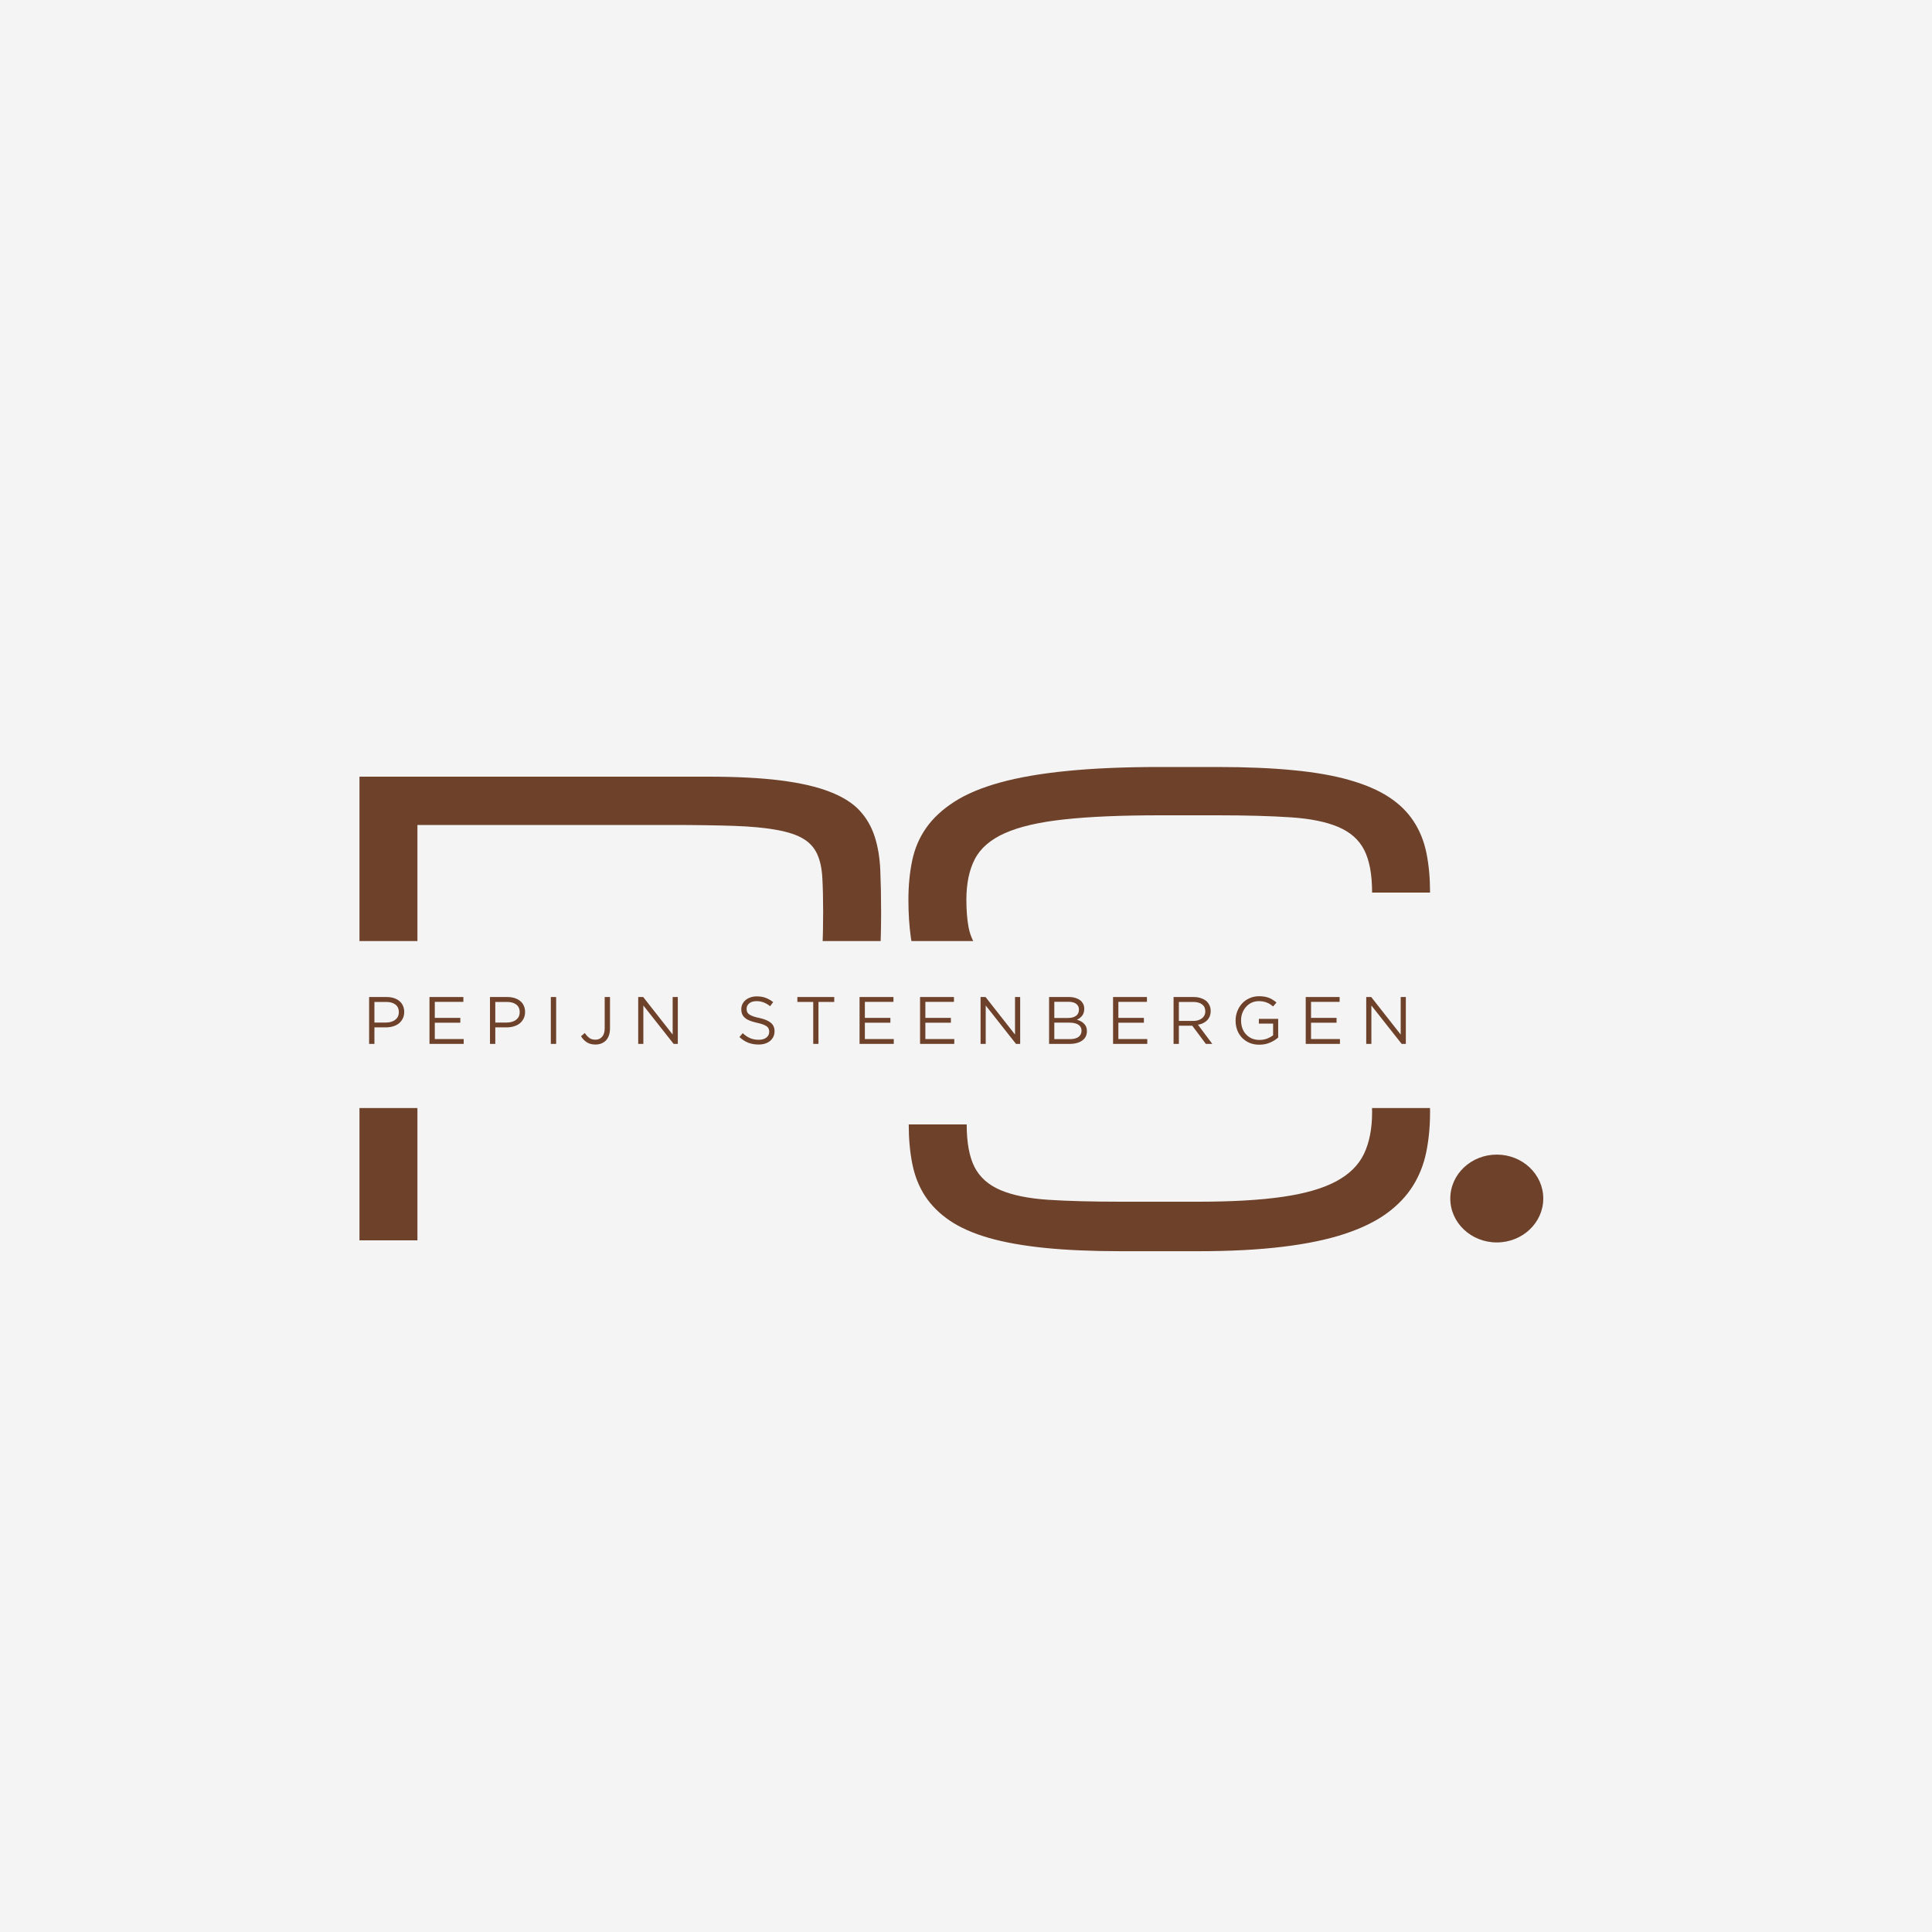 <svg xmlns="http://www.w3.org/2000/svg" xmlns:xlink="http://www.w3.org/1999/xlink" width="500" viewBox="0 0 375 375" height="500" preserveAspectRatio="xMidYMid meet"><defs><g></g><clipPath id="6ca9df8ecf"><path d="M 55.613 182.664 L 319.387 182.664 L 319.387 215.07 L 55.613 215.07 Z M 55.613 182.664 " clip-rule="nonzero"></path></clipPath><clipPath id="4d436af67a"><path d="M 281.5 224.109 L 299.613 224.109 L 299.613 241.156 L 281.5 241.156 Z M 281.5 224.109 " clip-rule="nonzero"></path></clipPath><clipPath id="070caedb81"><path d="M 290.523 224.109 C 285.539 224.109 281.5 227.926 281.5 232.633 C 281.5 237.34 285.539 241.156 290.523 241.156 C 295.508 241.156 299.547 237.34 299.547 232.633 C 299.547 227.926 295.508 224.109 290.523 224.109 Z M 290.523 224.109 " clip-rule="nonzero"></path></clipPath></defs><rect x="-37.5" width="450" fill="#ffffff" y="-37.5" height="450" fill-opacity="1"></rect><rect x="-37.5" width="450" fill="#f4f4f4" y="-37.5" height="450" fill-opacity="1"></rect><g fill="#6d412a" fill-opacity="1"><g transform="translate(58.523, 240.75)"><g><path d="M 11.25 -90 L 78.875 -90 C 84.457 -90 89.172 -89.754 93.016 -89.266 C 96.867 -88.773 100.047 -88.039 102.547 -87.062 C 105.047 -86.094 106.969 -84.883 108.312 -83.438 C 109.656 -81.988 110.641 -80.285 111.266 -78.328 C 111.891 -76.379 112.25 -74.191 112.344 -71.766 C 112.445 -69.348 112.5 -66.676 112.5 -63.75 C 112.5 -60.707 112.43 -57.895 112.297 -55.312 C 112.16 -52.738 111.711 -50.406 110.953 -48.312 C 110.191 -46.219 108.977 -44.379 107.312 -42.797 C 105.656 -41.223 103.289 -39.906 100.219 -38.844 C 97.156 -37.789 93.27 -36.988 88.562 -36.438 C 83.852 -35.895 78.062 -35.625 71.188 -35.625 L 22.5 -35.625 L 22.5 0 L 11.25 0 Z M 22.5 -45 L 71.188 -45 C 76.188 -45 80.395 -45.086 83.812 -45.266 C 87.238 -45.441 90.062 -45.766 92.281 -46.234 C 94.508 -46.703 96.227 -47.363 97.438 -48.219 C 98.656 -49.082 99.547 -50.219 100.109 -51.625 C 100.672 -53.031 101 -54.719 101.094 -56.688 C 101.195 -58.664 101.25 -61.02 101.25 -63.75 C 101.25 -66.289 101.195 -68.477 101.094 -70.312 C 101 -72.145 100.672 -73.688 100.109 -74.938 C 99.547 -76.188 98.656 -77.18 97.438 -77.922 C 96.227 -78.672 94.508 -79.25 92.281 -79.656 C 90.062 -80.07 87.238 -80.336 83.812 -80.453 C 80.395 -80.566 76.188 -80.625 71.188 -80.625 L 22.5 -80.625 Z M 22.5 -45 "></path></g></g></g><g fill="#6d412a" fill-opacity="1"><g transform="translate(168.823, 240.75)"><g><path d="M 67.969 -50.625 C 74.145 -50.625 79.438 -50.367 83.844 -49.859 C 88.258 -49.359 91.977 -48.609 95 -47.609 C 98.031 -46.609 100.441 -45.363 102.234 -43.875 C 104.035 -42.395 105.426 -40.707 106.406 -38.812 C 107.383 -36.926 108.02 -34.812 108.312 -32.469 C 108.602 -30.125 108.75 -27.582 108.75 -24.844 C 108.75 -22.113 108.504 -19.547 108.016 -17.141 C 107.523 -14.734 106.656 -12.535 105.406 -10.547 C 104.156 -8.555 102.457 -6.781 100.312 -5.219 C 98.164 -3.656 95.43 -2.328 92.109 -1.234 C 88.785 -0.141 84.789 0.688 80.125 1.25 C 75.457 1.82 70 2.109 63.75 2.109 L 48.75 2.109 C 43.125 2.109 38.203 1.895 33.984 1.469 C 29.766 1.039 26.129 0.391 23.078 -0.484 C 20.035 -1.367 17.52 -2.484 15.531 -3.828 C 13.539 -5.18 11.945 -6.766 10.75 -8.578 C 9.562 -10.398 8.734 -12.473 8.266 -14.797 C 7.797 -17.117 7.562 -19.688 7.562 -22.5 L 18.812 -22.5 C 18.812 -18.988 19.316 -16.234 20.328 -14.234 C 21.348 -12.242 23.031 -10.75 25.375 -9.75 C 27.719 -8.758 30.789 -8.133 34.594 -7.875 C 38.406 -7.625 43.125 -7.5 48.75 -7.5 L 63.75 -7.5 C 70.312 -7.5 75.758 -7.812 80.094 -8.438 C 84.438 -9.062 87.895 -10.055 90.469 -11.422 C 93.051 -12.797 94.867 -14.582 95.922 -16.781 C 96.973 -18.988 97.5 -21.676 97.5 -24.844 C 97.5 -28.008 97.133 -30.645 96.406 -32.75 C 95.688 -34.863 94.266 -36.547 92.141 -37.797 C 90.016 -39.047 87.016 -39.93 83.141 -40.453 C 79.273 -40.984 74.219 -41.25 67.969 -41.25 L 52.5 -41.25 C 45.625 -41.25 39.734 -41.504 34.828 -42.016 C 29.93 -42.523 25.82 -43.254 22.5 -44.203 C 19.176 -45.16 16.52 -46.352 14.531 -47.781 C 12.539 -49.207 11.023 -50.836 9.984 -52.672 C 8.953 -54.516 8.281 -56.555 7.969 -58.797 C 7.656 -61.047 7.5 -63.477 7.5 -66.094 C 7.5 -68.832 7.742 -71.375 8.234 -73.719 C 8.723 -76.062 9.629 -78.176 10.953 -80.062 C 12.285 -81.957 14.102 -83.645 16.406 -85.125 C 18.707 -86.613 21.664 -87.859 25.281 -88.859 C 28.895 -89.859 33.238 -90.609 38.312 -91.109 C 43.395 -91.617 49.375 -91.875 56.25 -91.875 L 67.5 -91.875 C 73.125 -91.875 78.047 -91.664 82.266 -91.25 C 86.484 -90.844 90.113 -90.203 93.156 -89.328 C 96.207 -88.453 98.738 -87.359 100.75 -86.047 C 102.758 -84.734 104.359 -83.172 105.547 -81.359 C 106.742 -79.547 107.578 -77.484 108.047 -75.172 C 108.516 -72.867 108.75 -70.312 108.75 -67.5 L 97.5 -67.5 C 97.5 -71.02 96.988 -73.773 95.969 -75.766 C 94.957 -77.754 93.281 -79.242 90.938 -80.234 C 88.594 -81.234 85.504 -81.859 81.672 -82.109 C 77.848 -82.367 73.125 -82.5 67.5 -82.5 L 56.25 -82.5 C 48.75 -82.5 42.578 -82.234 37.734 -81.703 C 32.891 -81.18 29.062 -80.297 26.25 -79.047 C 23.438 -77.797 21.484 -76.113 20.391 -74 C 19.297 -71.895 18.75 -69.258 18.75 -66.094 C 18.75 -64.145 18.883 -62.406 19.156 -60.875 C 19.438 -59.352 19.992 -58.016 20.828 -56.859 C 21.672 -55.711 22.852 -54.75 24.375 -53.969 C 25.895 -53.188 27.906 -52.539 30.406 -52.031 C 32.906 -51.52 35.961 -51.156 39.578 -50.938 C 43.191 -50.727 47.5 -50.625 52.5 -50.625 Z M 67.969 -50.625 "></path></g></g></g><g clip-path="url(#6ca9df8ecf)"><path fill="#f4f4f4" d="M 55.613 182.664 L 319.406 182.664 L 319.406 215.07 L 55.613 215.07 Z M 55.613 182.664 " fill-opacity="1" fill-rule="nonzero"></path></g><g clip-path="url(#4d436af67a)"><g clip-path="url(#070caedb81)"><path fill="#6d412a" d="M 281.5 224.109 L 299.547 224.109 L 299.547 241.156 L 281.5 241.156 Z M 281.5 224.109 " fill-opacity="1" fill-rule="nonzero"></path></g></g><g fill="#6d412a" fill-opacity="1"><g transform="translate(70.364, 202.617)"><g><path d="M 1.281 -9.094 L 4.688 -9.094 C 5.195 -9.094 5.66 -9.023 6.078 -8.891 C 6.504 -8.754 6.863 -8.562 7.156 -8.312 C 7.457 -8.07 7.688 -7.77 7.844 -7.406 C 8.008 -7.051 8.094 -6.648 8.094 -6.203 L 8.094 -6.188 C 8.094 -5.688 7.992 -5.254 7.797 -4.891 C 7.609 -4.523 7.352 -4.211 7.031 -3.953 C 6.707 -3.703 6.328 -3.516 5.891 -3.391 C 5.461 -3.266 5.004 -3.203 4.516 -3.203 L 2.312 -3.203 L 2.312 0 L 1.281 0 Z M 4.562 -4.141 C 4.926 -4.141 5.258 -4.188 5.562 -4.281 C 5.875 -4.375 6.141 -4.508 6.359 -4.688 C 6.586 -4.863 6.758 -5.07 6.875 -5.312 C 6.988 -5.562 7.047 -5.836 7.047 -6.141 L 7.047 -6.172 C 7.047 -6.816 6.82 -7.305 6.375 -7.641 C 5.938 -7.973 5.348 -8.141 4.609 -8.141 L 2.312 -8.141 L 2.312 -4.141 Z M 4.562 -4.141 "></path></g></g></g><g fill="#6d412a" fill-opacity="1"><g transform="translate(82.081, 202.617)"><g><path d="M 1.281 -9.094 L 7.859 -9.094 L 7.859 -8.156 L 2.312 -8.156 L 2.312 -5.047 L 7.266 -5.047 L 7.266 -4.109 L 2.312 -4.109 L 2.312 -0.938 L 7.922 -0.938 L 7.922 0 L 1.281 0 Z M 1.281 -9.094 "></path></g></g></g><g fill="#6d412a" fill-opacity="1"><g transform="translate(93.824, 202.617)"><g><path d="M 1.281 -9.094 L 4.688 -9.094 C 5.195 -9.094 5.66 -9.023 6.078 -8.891 C 6.504 -8.754 6.863 -8.562 7.156 -8.312 C 7.457 -8.07 7.688 -7.77 7.844 -7.406 C 8.008 -7.051 8.094 -6.648 8.094 -6.203 L 8.094 -6.188 C 8.094 -5.688 7.992 -5.254 7.797 -4.891 C 7.609 -4.523 7.352 -4.211 7.031 -3.953 C 6.707 -3.703 6.328 -3.516 5.891 -3.391 C 5.461 -3.266 5.004 -3.203 4.516 -3.203 L 2.312 -3.203 L 2.312 0 L 1.281 0 Z M 4.562 -4.141 C 4.926 -4.141 5.258 -4.188 5.562 -4.281 C 5.875 -4.375 6.141 -4.508 6.359 -4.688 C 6.586 -4.863 6.758 -5.07 6.875 -5.312 C 6.988 -5.562 7.047 -5.836 7.047 -6.141 L 7.047 -6.172 C 7.047 -6.816 6.82 -7.305 6.375 -7.641 C 5.938 -7.973 5.348 -8.141 4.609 -8.141 L 2.312 -8.141 L 2.312 -4.141 Z M 4.562 -4.141 "></path></g></g></g><g fill="#6d412a" fill-opacity="1"><g transform="translate(105.542, 202.617)"><g><path d="M 1.375 -9.094 L 2.406 -9.094 L 2.406 0 L 1.375 0 Z M 1.375 -9.094 "></path></g></g></g><g fill="#6d412a" fill-opacity="1"><g transform="translate(112.369, 202.617)"><g><path d="M 3.203 0.125 C 2.523 0.125 1.957 -0.023 1.5 -0.328 C 1.051 -0.629 0.688 -1.016 0.406 -1.484 L 1.141 -2.109 C 1.422 -1.691 1.719 -1.367 2.031 -1.141 C 2.344 -0.922 2.738 -0.812 3.219 -0.812 C 3.727 -0.812 4.148 -0.992 4.484 -1.359 C 4.828 -1.734 5 -2.281 5 -3 L 5 -9.094 L 6.031 -9.094 L 6.031 -3.016 C 6.031 -2.473 5.957 -2.004 5.812 -1.609 C 5.664 -1.211 5.461 -0.883 5.203 -0.625 C 4.68 -0.125 4.016 0.125 3.203 0.125 Z M 3.203 0.125 "></path></g></g></g><g fill="#6d412a" fill-opacity="1"><g transform="translate(122.594, 202.617)"><g><path d="M 1.281 -9.094 L 2.25 -9.094 L 7.969 -1.812 L 7.969 -9.094 L 8.969 -9.094 L 8.969 0 L 8.156 0 L 2.281 -7.453 L 2.281 0 L 1.281 0 Z M 1.281 -9.094 "></path></g></g></g><g fill="#6d412a" fill-opacity="1"><g transform="translate(135.894, 202.617)"><g></g></g></g><g fill="#6d412a" fill-opacity="1"><g transform="translate(142.838, 202.617)"><g><path d="M 4.406 0.125 C 3.676 0.125 3.008 0.008 2.406 -0.219 C 1.801 -0.457 1.227 -0.828 0.688 -1.328 L 1.328 -2.078 C 1.797 -1.641 2.273 -1.316 2.766 -1.109 C 3.254 -0.898 3.812 -0.797 4.438 -0.797 C 5.051 -0.797 5.539 -0.938 5.906 -1.219 C 6.281 -1.508 6.469 -1.883 6.469 -2.344 L 6.469 -2.359 C 6.469 -2.566 6.43 -2.754 6.359 -2.922 C 6.297 -3.098 6.176 -3.254 6 -3.391 C 5.82 -3.523 5.578 -3.648 5.266 -3.766 C 4.961 -3.879 4.578 -3.988 4.109 -4.094 C 3.586 -4.207 3.133 -4.336 2.75 -4.484 C 2.363 -4.629 2.047 -4.805 1.797 -5.016 C 1.547 -5.223 1.359 -5.461 1.234 -5.734 C 1.109 -6.016 1.047 -6.344 1.047 -6.719 L 1.047 -6.734 C 1.047 -7.086 1.117 -7.414 1.266 -7.719 C 1.422 -8.031 1.629 -8.297 1.891 -8.516 C 2.16 -8.734 2.477 -8.906 2.844 -9.031 C 3.207 -9.156 3.602 -9.219 4.031 -9.219 C 4.695 -9.219 5.281 -9.125 5.781 -8.938 C 6.281 -8.75 6.766 -8.473 7.234 -8.109 L 6.641 -7.312 C 6.211 -7.656 5.785 -7.906 5.359 -8.062 C 4.93 -8.219 4.484 -8.297 4.016 -8.297 C 3.41 -8.297 2.938 -8.156 2.594 -7.875 C 2.25 -7.594 2.078 -7.242 2.078 -6.828 L 2.078 -6.797 C 2.078 -6.586 2.109 -6.395 2.172 -6.219 C 2.242 -6.051 2.367 -5.895 2.547 -5.75 C 2.734 -5.613 2.988 -5.484 3.312 -5.359 C 3.633 -5.242 4.047 -5.133 4.547 -5.031 C 5.555 -4.812 6.301 -4.5 6.781 -4.094 C 7.258 -3.695 7.5 -3.156 7.5 -2.469 L 7.5 -2.438 C 7.5 -2.051 7.422 -1.695 7.266 -1.375 C 7.109 -1.062 6.895 -0.789 6.625 -0.562 C 6.352 -0.344 6.023 -0.172 5.641 -0.047 C 5.266 0.066 4.852 0.125 4.406 0.125 Z M 4.406 0.125 "></path></g></g></g><g fill="#6d412a" fill-opacity="1"><g transform="translate(154.192, 202.617)"><g><path d="M 3.656 -8.141 L 0.578 -8.141 L 0.578 -9.094 L 7.734 -9.094 L 7.734 -8.141 L 4.672 -8.141 L 4.672 0 L 3.656 0 Z M 3.656 -8.141 "></path></g></g></g><g fill="#6d412a" fill-opacity="1"><g transform="translate(165.559, 202.617)"><g><path d="M 1.281 -9.094 L 7.859 -9.094 L 7.859 -8.156 L 2.312 -8.156 L 2.312 -5.047 L 7.266 -5.047 L 7.266 -4.109 L 2.312 -4.109 L 2.312 -0.938 L 7.922 -0.938 L 7.922 0 L 1.281 0 Z M 1.281 -9.094 "></path></g></g></g><g fill="#6d412a" fill-opacity="1"><g transform="translate(177.302, 202.617)"><g><path d="M 1.281 -9.094 L 7.859 -9.094 L 7.859 -8.156 L 2.312 -8.156 L 2.312 -5.047 L 7.266 -5.047 L 7.266 -4.109 L 2.312 -4.109 L 2.312 -0.938 L 7.922 -0.938 L 7.922 0 L 1.281 0 Z M 1.281 -9.094 "></path></g></g></g><g fill="#6d412a" fill-opacity="1"><g transform="translate(189.046, 202.617)"><g><path d="M 1.281 -9.094 L 2.25 -9.094 L 7.969 -1.812 L 7.969 -9.094 L 8.969 -9.094 L 8.969 0 L 8.156 0 L 2.281 -7.453 L 2.281 0 L 1.281 0 Z M 1.281 -9.094 "></path></g></g></g><g fill="#6d412a" fill-opacity="1"><g transform="translate(202.346, 202.617)"><g><path d="M 1.281 -9.094 L 5.156 -9.094 C 5.676 -9.094 6.133 -9.02 6.531 -8.875 C 6.938 -8.727 7.27 -8.531 7.531 -8.281 C 7.914 -7.875 8.109 -7.391 8.109 -6.828 L 8.109 -6.797 C 8.109 -6.504 8.066 -6.242 7.984 -6.016 C 7.91 -5.785 7.801 -5.586 7.656 -5.422 C 7.52 -5.254 7.367 -5.109 7.203 -4.984 C 7.035 -4.867 6.859 -4.773 6.672 -4.703 C 6.941 -4.617 7.195 -4.516 7.438 -4.391 C 7.676 -4.266 7.879 -4.113 8.047 -3.938 C 8.223 -3.77 8.363 -3.566 8.469 -3.328 C 8.57 -3.086 8.625 -2.812 8.625 -2.5 L 8.625 -2.484 C 8.625 -2.086 8.547 -1.734 8.391 -1.422 C 8.234 -1.117 8.008 -0.863 7.719 -0.656 C 7.426 -0.445 7.078 -0.285 6.672 -0.172 C 6.266 -0.055 5.816 0 5.328 0 L 1.281 0 Z M 7.078 -6.688 C 7.078 -7.133 6.898 -7.492 6.547 -7.766 C 6.203 -8.035 5.707 -8.172 5.062 -8.172 L 2.297 -8.172 L 2.297 -5.031 L 4.984 -5.031 C 5.609 -5.031 6.113 -5.164 6.5 -5.438 C 6.883 -5.719 7.078 -6.125 7.078 -6.656 Z M 7.578 -2.578 C 7.578 -3.066 7.375 -3.445 6.969 -3.719 C 6.562 -3.988 5.961 -4.125 5.172 -4.125 L 2.297 -4.125 L 2.297 -0.922 L 5.344 -0.922 C 6.039 -0.922 6.586 -1.062 6.984 -1.344 C 7.379 -1.633 7.578 -2.035 7.578 -2.547 Z M 7.578 -2.578 "></path></g></g></g><g fill="#6d412a" fill-opacity="1"><g transform="translate(214.764, 202.617)"><g><path d="M 1.281 -9.094 L 7.859 -9.094 L 7.859 -8.156 L 2.312 -8.156 L 2.312 -5.047 L 7.266 -5.047 L 7.266 -4.109 L 2.312 -4.109 L 2.312 -0.938 L 7.922 -0.938 L 7.922 0 L 1.281 0 Z M 1.281 -9.094 "></path></g></g></g><g fill="#6d412a" fill-opacity="1"><g transform="translate(226.507, 202.617)"><g><path d="M 1.281 -9.094 L 5.188 -9.094 C 5.75 -9.094 6.25 -9.008 6.688 -8.844 C 7.125 -8.688 7.488 -8.469 7.781 -8.188 C 8 -7.957 8.172 -7.691 8.297 -7.391 C 8.422 -7.086 8.484 -6.754 8.484 -6.391 L 8.484 -6.359 C 8.484 -5.984 8.422 -5.645 8.297 -5.344 C 8.172 -5.039 8 -4.781 7.781 -4.562 C 7.562 -4.344 7.301 -4.16 7 -4.016 C 6.695 -3.867 6.367 -3.77 6.016 -3.719 L 8.797 0 L 7.547 0 L 4.906 -3.531 L 2.312 -3.531 L 2.312 0 L 1.281 0 Z M 5.109 -4.453 C 5.441 -4.453 5.75 -4.492 6.031 -4.578 C 6.32 -4.672 6.57 -4.797 6.781 -4.953 C 6.988 -5.109 7.148 -5.301 7.266 -5.531 C 7.379 -5.758 7.438 -6.023 7.438 -6.328 L 7.438 -6.344 C 7.438 -6.906 7.234 -7.344 6.828 -7.656 C 6.422 -7.977 5.848 -8.141 5.109 -8.141 L 2.312 -8.141 L 2.312 -4.453 Z M 5.109 -4.453 "></path></g></g></g><g fill="#6d412a" fill-opacity="1"><g transform="translate(238.938, 202.617)"><g><path d="M 5.5 0.156 C 4.781 0.156 4.141 0.035 3.578 -0.203 C 3.016 -0.453 2.531 -0.785 2.125 -1.203 C 1.719 -1.629 1.41 -2.125 1.203 -2.688 C 0.992 -3.258 0.891 -3.867 0.891 -4.516 L 0.891 -4.547 C 0.891 -5.172 1 -5.766 1.219 -6.328 C 1.438 -6.898 1.742 -7.398 2.141 -7.828 C 2.535 -8.266 3.016 -8.609 3.578 -8.859 C 4.141 -9.117 4.758 -9.25 5.438 -9.25 C 5.82 -9.25 6.172 -9.223 6.484 -9.172 C 6.797 -9.117 7.086 -9.039 7.359 -8.938 C 7.641 -8.832 7.895 -8.703 8.125 -8.547 C 8.363 -8.398 8.598 -8.227 8.828 -8.031 L 8.172 -7.266 C 7.992 -7.41 7.812 -7.547 7.625 -7.672 C 7.438 -7.805 7.227 -7.914 7 -8 C 6.781 -8.094 6.535 -8.164 6.266 -8.219 C 6.004 -8.27 5.719 -8.297 5.406 -8.297 C 4.895 -8.297 4.426 -8.195 4 -8 C 3.582 -7.801 3.223 -7.531 2.922 -7.188 C 2.617 -6.852 2.379 -6.457 2.203 -6 C 2.035 -5.551 1.953 -5.078 1.953 -4.578 L 1.953 -4.547 C 1.953 -3.992 2.035 -3.488 2.203 -3.031 C 2.367 -2.57 2.609 -2.176 2.922 -1.844 C 3.234 -1.508 3.609 -1.242 4.047 -1.047 C 4.492 -0.859 4.992 -0.766 5.547 -0.766 C 6.066 -0.766 6.555 -0.852 7.016 -1.031 C 7.473 -1.207 7.859 -1.422 8.172 -1.672 L 8.172 -3.938 L 5.406 -3.938 L 5.406 -4.859 L 9.156 -4.859 L 9.156 -1.234 C 8.727 -0.848 8.203 -0.52 7.578 -0.25 C 6.961 0.02 6.27 0.156 5.5 0.156 Z M 5.5 0.156 "></path></g></g></g><g fill="#6d412a" fill-opacity="1"><g transform="translate(252.16, 202.617)"><g><path d="M 1.281 -9.094 L 7.859 -9.094 L 7.859 -8.156 L 2.312 -8.156 L 2.312 -5.047 L 7.266 -5.047 L 7.266 -4.109 L 2.312 -4.109 L 2.312 -0.938 L 7.922 -0.938 L 7.922 0 L 1.281 0 Z M 1.281 -9.094 "></path></g></g></g><g fill="#6d412a" fill-opacity="1"><g transform="translate(263.904, 202.617)"><g><path d="M 1.281 -9.094 L 2.25 -9.094 L 7.969 -1.812 L 7.969 -9.094 L 8.969 -9.094 L 8.969 0 L 8.156 0 L 2.281 -7.453 L 2.281 0 L 1.281 0 Z M 1.281 -9.094 "></path></g></g></g></svg>